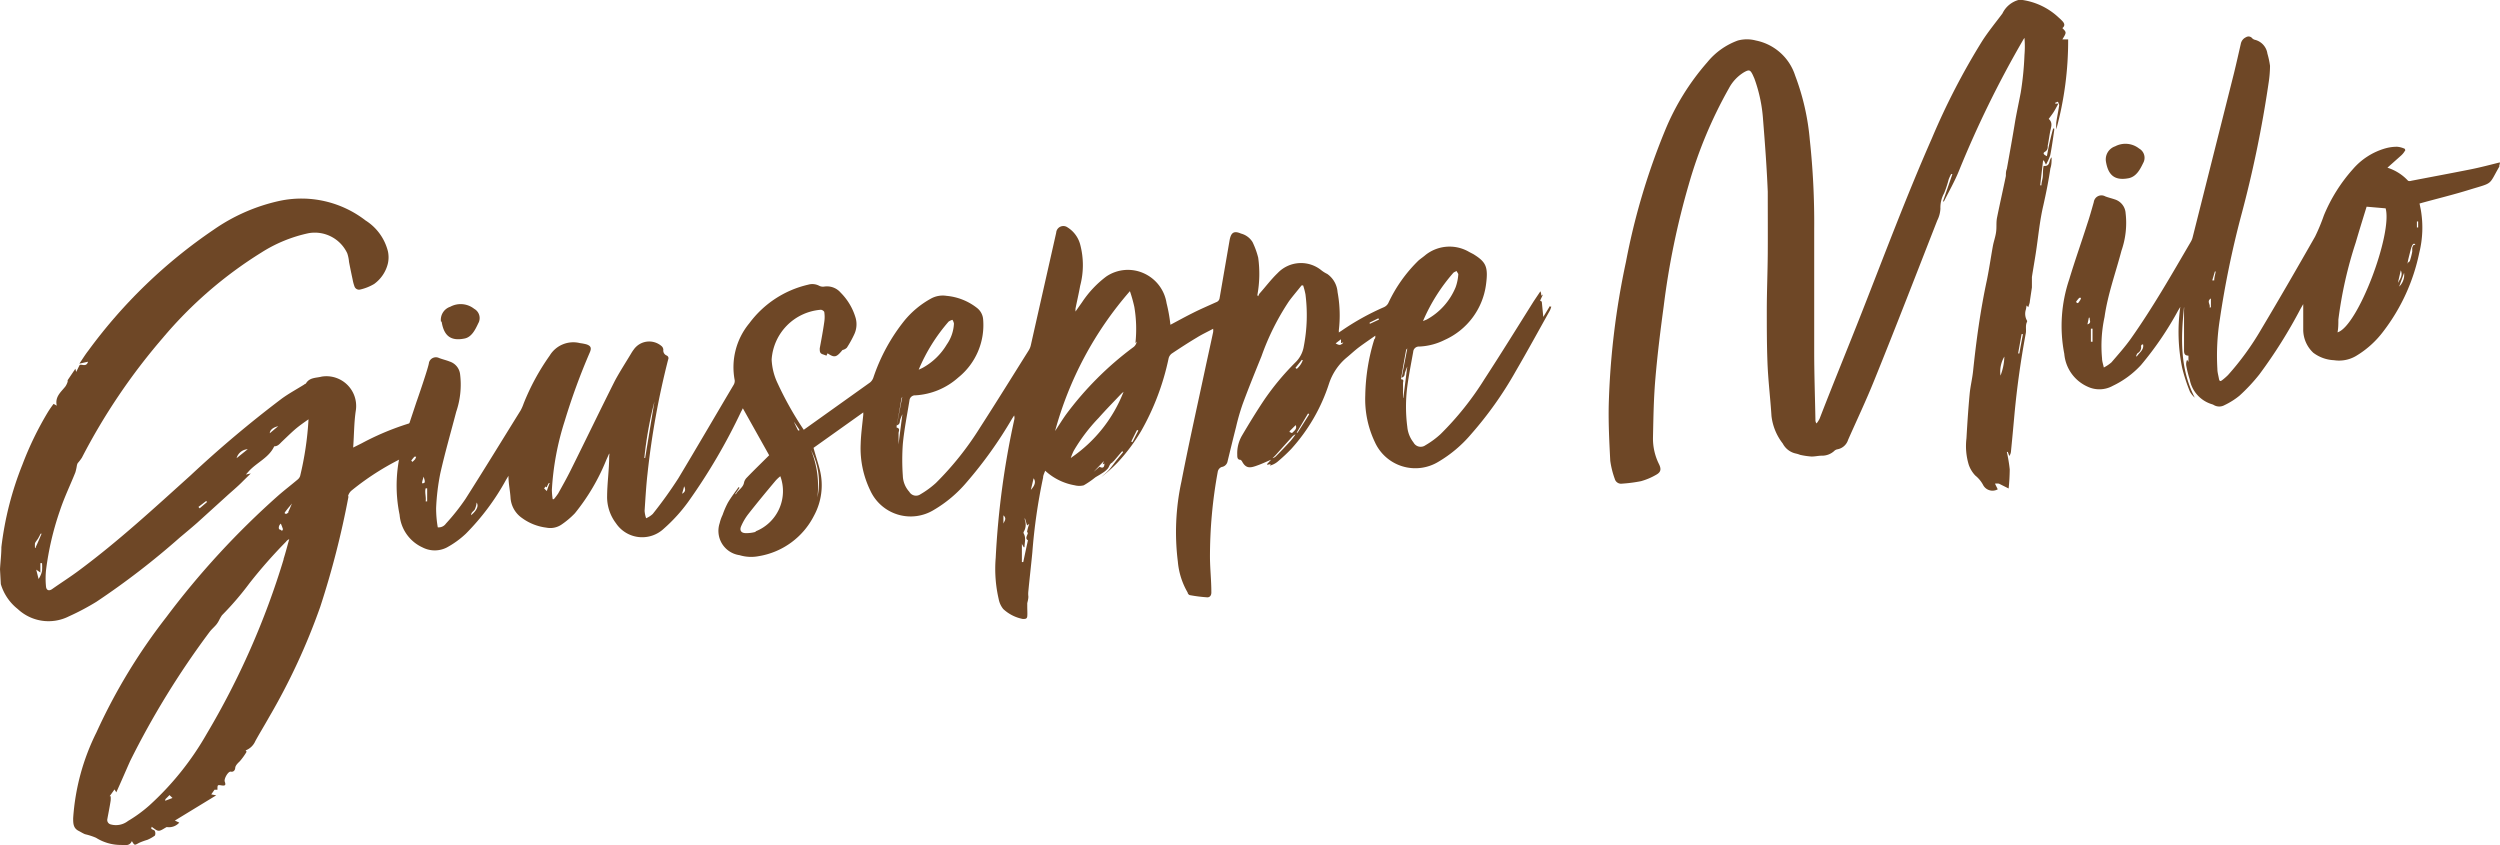<?xml version="1.0" encoding="UTF-8"?> <svg xmlns="http://www.w3.org/2000/svg" xmlns:xlink="http://www.w3.org/1999/xlink" viewBox="0 0 181.43 61.34"><defs><style>.b29059d2-3043-4c55-94b7-ecc2b780a809{fill:none;}.f3279362-fde3-40ba-adb4-95762720c1d3{clip-path:url(#b979b43a-5719-4e9b-aa45-8143d87cfbe2);}.ac5ad0fb-ec26-4c31-92f8-55ce62eb58c1{fill:#6e4726;}</style><clipPath id="b979b43a-5719-4e9b-aa45-8143d87cfbe2" transform="translate(0 0)"><rect class="b29059d2-3043-4c55-94b7-ecc2b780a809" width="181.42" height="61.34"></rect></clipPath></defs><g id="b5bb065e-63c5-4ddc-8b68-6a32c444cd61" data-name="Livello 2"><g id="bdc39f03-21a0-4f4f-917f-8fc9d953d9ec" data-name="Livello 1"><g class="f3279362-fde3-40ba-adb4-95762720c1d3"><path class="ac5ad0fb-ec26-4c31-92f8-55ce62eb58c1" d="M101.82,28.86c0-.35,0-.7,0-1.06,0-.1.1-.27-.13-.27a.17.17,0,0,1,0-.11c.11-.68.23-1.36.35-2,0,0,0-.05.09-.13l-.41,2.12c.27-.09.2-.28.25-.4s.1-.28.16-.41c-.1.77-.19,1.53-.29,2.29h0M99.4,23.49l0-.08.63-.31.05.09-.64.3m-2,1.43c-.17.14-.25.15-.51,0l.39-.3c0,.12,0,.19,0,.28l.17-.05s0,0,0,0m-3.32,6.55-.07,0L94.93,30l.08.07Zm-.53.62c-.35.38-.7.75-1.06,1.11a.56.56,0,0,1-.23.12c.08-.08.17-.16.24-.24l1.18-1.31a.67.67,0,0,1,.25-.18,4.7,4.7,0,0,1-.38.5m.39-1.17c.11.26-.07.38-.19.51s-.16,0-.25,0v-.07l.45-.45m.45-4.71.06,0a1.5,1.5,0,0,1-.44.64l-.1-.07.48-.6m-12-1.31a.59.59,0,0,1-.26.42,23.56,23.56,0,0,0-4.88,4.89c-.27.38-.52.79-.78,1.18A25.66,25.66,0,0,1,82,21.13a10.55,10.55,0,0,1,.32,1.14,9.65,9.65,0,0,1,.08,2.63m-.22,7.16-.09,0c.14-.29.28-.57.43-.86l.09.05c-.15.28-.29.57-.43.85m-4.4,1.13-.07,0a4.55,4.55,0,0,1,.21-.51,12.62,12.62,0,0,1,1.8-2.38c.54-.61,1.11-1.19,1.67-1.78l.15-.13,0,0a10.31,10.31,0,0,1-3.81,4.79m2.07.65-.43.37,0,0,.74-.78,0,0-.09.24.13-.06c0,.28-.11.36-.34.24m-5,1.67c.08-.32.14-.58.2-.84.18.24.1.52-.2.84m-.21,3.08c0,.2-.26.43,0,.58-.12.54-.23,1.06-.34,1.58h-.1c0-.46,0-.92,0-1.37h0c0,.1.09.19.13.29h.06c0-.33.13-.66-.06-1a.14.14,0,0,1,0-.11,1,1,0,0,0,.08-.88s0,0,0-.14c.07.22.11.38.17.55l.16-.11a2.57,2.57,0,0,0-.17.63M72.82,38c0-.19,0-.38,0-.6.27.24.06.42,0,.6m-7.61-5.63c0-.31,0-.62,0-.93,0-.14.15-.35-.14-.41,0,0,0-.08,0-.12.12-.66.24-1.32.35-2a.6.6,0,0,1,.06-.11h0l-.4,2.07c.27-.09.2-.28.25-.41a3.33,3.33,0,0,1,.16-.4c-.1.76-.2,1.52-.29,2.28h0M59.32,36.1a6.91,6.91,0,0,0-.47-3.45,5.1,5.1,0,0,1,.47,3.45m-1.27-4.86s-.11,0-.13,0c-.11-.21-.21-.43-.31-.64l0,0c.14.19.27.39.4.58,0,0,0,.09,0,.13M54.83,38.6a2.43,2.43,0,0,1-.71.09c-.33,0-.47-.2-.33-.51a4.11,4.11,0,0,1,.49-.84c.65-.83,1.32-1.64,2-2.45a2.81,2.81,0,0,1,.35-.33,3.14,3.14,0,0,1-1.79,4m-5.34-2.73c.06-.21.11-.38.15-.54.1.21.12.4-.15.54m-9.81-.19-.2-.19a.76.76,0,0,1,.11-.14l.09.06c0-.11.09-.21.14-.32l.06,0c-.06.17-.13.34-.2.57m-5.5,1.77c0-.23.19-.28.27-.43a1.59,1.59,0,0,0,.13-.49c.17.26,0,.58-.4.92m-3.18-1h-.12c.05-.32-.08-.64,0-.95H31l0,.95m-.37-1.32c0-.15.07-.29.11-.48.14.41.12.49-.11.48m-.49-1.76a2.08,2.08,0,0,1-.21.21s-.09-.09-.08-.1a3.11,3.11,0,0,1,.23-.28s.06,0,.12,0a.36.36,0,0,1-.06.15M47.5,29.11c-.23,1.38-.45,2.75-.68,4.13h-.06a27.59,27.59,0,0,1,.74-4.12m21.36-5.79a.89.89,0,0,1,.26-.12.77.77,0,0,1,.11.27A2.87,2.87,0,0,1,68.71,25a4.64,4.64,0,0,1-1.78,1.71l-.26.12a12.87,12.87,0,0,1,2.19-3.51m36.62-3.53a.9.9,0,0,1,.24-.12c0,.08.13.18.11.26a3.43,3.43,0,0,1-.19.91,4.72,4.72,0,0,1-2.1,2.35l-.27.11a13.18,13.18,0,0,1,2.21-3.51m7,2.42L112,23l-.11-1.11-.12-.07c.07-.16.14-.3.2-.45l0,0-.12.09c0-.1,0-.18-.06-.32l-.49.73c-1.18,1.88-2.35,3.77-3.56,5.63a21.85,21.85,0,0,1-3.19,4,6.24,6.24,0,0,1-1.1.81.59.59,0,0,1-.87-.2,2.15,2.15,0,0,1-.45-1.14,11.33,11.33,0,0,1,0-2.91c.11-.85.28-1.69.43-2.53a.41.41,0,0,1,.44-.38,4.53,4.53,0,0,0,1.84-.48,5.14,5.14,0,0,0,3-4c.18-1.32,0-1.66-.92-2.23l-.29-.15a2.81,2.81,0,0,0-3.16.2c-.16.14-.34.26-.51.4A10.49,10.49,0,0,0,100.75,22a.67.67,0,0,1-.31.29A18.22,18.22,0,0,0,97.36,24l-.2.13a.92.92,0,0,0,0-.15,9.26,9.26,0,0,0-.09-2.78,1.77,1.77,0,0,0-.75-1.32,2.26,2.26,0,0,1-.42-.26,2.34,2.34,0,0,0-3.18.2c-.48.46-.88,1-1.32,1.49a1.11,1.11,0,0,0-.09.19c-.06-.06-.06-.08-.06-.09a8.5,8.5,0,0,0,.06-2.71,5.89,5.89,0,0,0-.41-1.13,1.39,1.39,0,0,0-.84-.62c-.53-.23-.73-.06-.83.51l-.72,4.17a.36.36,0,0,1-.25.3c-.55.25-1.11.49-1.65.76s-1.11.58-1.67.88A11.45,11.45,0,0,0,84.66,22,2.85,2.85,0,0,0,83,19.83a2.8,2.8,0,0,0-2.72.24,7.54,7.54,0,0,0-1.75,1.86l-.48.68c0-.11,0-.16,0-.21.11-.55.24-1.1.34-1.66a5.84,5.84,0,0,0,0-3,2.1,2.1,0,0,0-.92-1.24.52.52,0,0,0-.82.39c-.61,2.72-1.23,5.44-1.84,8.16a1.2,1.2,0,0,1-.15.37c-1.18,1.88-2.35,3.77-3.55,5.63a22.15,22.15,0,0,1-3.19,4,6.58,6.58,0,0,1-1.12.82.56.56,0,0,1-.81-.18,1.81,1.81,0,0,1-.47-1.16,16.2,16.2,0,0,1,0-2.31c.1-1.06.31-2.1.48-3.15a.41.41,0,0,1,.44-.38,5.1,5.1,0,0,0,3.1-1.29,4.88,4.88,0,0,0,1.81-4.2,1.16,1.16,0,0,0-.47-.87,4.19,4.19,0,0,0-2.19-.86,1.77,1.77,0,0,0-1.13.2,6.61,6.61,0,0,0-1.91,1.58,13.42,13.42,0,0,0-2.26,4.13.8.8,0,0,1-.24.37l-4.82,3.44a24.4,24.4,0,0,1-1.89-3.36A4.43,4.43,0,0,1,56,26.09a3.88,3.88,0,0,1,3.57-3.61c.09,0,.24.1.25.17a2.42,2.42,0,0,1,0,.71c-.09.64-.21,1.28-.33,1.92,0,.23,0,.37.24.44l.25.09a1.38,1.38,0,0,1,.08-.17c.5.34.64.3,1.08-.24a.62.62,0,0,0,.32-.17,7.81,7.81,0,0,0,.55-1,1.72,1.72,0,0,0,.09-1.14,4.3,4.3,0,0,0-1.09-1.85,1.31,1.31,0,0,0-1.21-.44.61.61,0,0,1-.33-.05,1.07,1.07,0,0,0-.82-.09,7.37,7.37,0,0,0-4.27,2.8,5,5,0,0,0-1.06,4.14.56.56,0,0,1-.09.35c-1.34,2.26-2.66,4.53-4,6.76a31.37,31.37,0,0,1-1.86,2.59,1.66,1.66,0,0,1-.48.31,2.08,2.08,0,0,1-.11-.54c.06-.89.11-1.79.21-2.68a58.47,58.47,0,0,1,1.5-8.3.21.21,0,0,0-.11-.29.39.39,0,0,1-.24-.42.38.38,0,0,0-.15-.28,1.37,1.37,0,0,0-2,.27,2.53,2.53,0,0,0-.18.27c-.4.67-.83,1.33-1.19,2-1.09,2.17-2.14,4.35-3.22,6.52-.28.56-.59,1.11-.89,1.65a4.23,4.23,0,0,1-.32.42l-.08,0a5.05,5.05,0,0,1-.06-.67,20,20,0,0,1,.93-5,46.38,46.38,0,0,1,1.83-5c.13-.31.07-.46-.25-.57a3.55,3.55,0,0,0-.47-.09,2,2,0,0,0-2.2.91A16.69,16.69,0,0,0,38,29.29a3.16,3.16,0,0,1-.22.5c-1.33,2.14-2.65,4.3-4,6.42A15.54,15.54,0,0,1,32.36,38a.64.64,0,0,1-.59.27,8.24,8.24,0,0,1-.12-1.39,16.23,16.23,0,0,1,.3-2.51c.34-1.51.77-3,1.16-4.49a6.1,6.1,0,0,0,.28-2.72,1.1,1.1,0,0,0-.75-.92c-.25-.1-.52-.16-.78-.26a.52.52,0,0,0-.73.34c0,.24-.88,2.79-.91,2.86-.33,1-.69,2.05-1,3.09A10.41,10.41,0,0,0,29,37.36a2.86,2.86,0,0,0,1.67,2.37,1.92,1.92,0,0,0,1.76,0,6.61,6.61,0,0,0,1.38-1,17.39,17.39,0,0,0,2.91-3.9l.18-.3c0,.57.12,1.08.15,1.59a1.94,1.94,0,0,0,.83,1.47,3.76,3.76,0,0,0,1.76.7,1.45,1.45,0,0,0,1.08-.2,6,6,0,0,0,1-.84A15.13,15.13,0,0,0,44,33.38l.21-.47a.29.29,0,0,1,0,.18c0,1-.14,1.92-.15,2.88a3.15,3.15,0,0,0,.64,2,2.29,2.29,0,0,0,3.47.4,11.8,11.8,0,0,0,1.81-2,42.79,42.79,0,0,0,3.81-6.51c.05-.08.09-.17.12-.23l1.91,3.41c-.54.54-1.09,1.07-1.62,1.62A.76.76,0,0,0,54,35c-.06.4-.44.55-.59.86l-.06,0,.32-.46-.07-.05c-.26.37-.54.73-.77,1.12a6,6,0,0,0-.39.9,2.78,2.78,0,0,0-.21.59,1.78,1.78,0,0,0,1.44,2.33,2.89,2.89,0,0,0,1.4.07,5.49,5.49,0,0,0,4-2.93,4.62,4.62,0,0,0,.42-3.36c-.13-.52-.3-1-.45-1.57l3.61-2.57c0,.08,0,.12,0,.16-.07.72-.17,1.43-.19,2.15a7,7,0,0,0,.7,3.36A3.22,3.22,0,0,0,67.78,37a9.23,9.23,0,0,0,2.37-2,30.57,30.57,0,0,0,3.3-4.62l.15-.23a.64.64,0,0,1,0,.34,60.8,60.8,0,0,0-1.34,10,9.7,9.7,0,0,0,.22,3,1.6,1.6,0,0,0,.33.71,2.88,2.88,0,0,0,1.42.72c.17,0,.3,0,.32-.19s0-.46,0-.69,0-.23,0-.26.09-.32.08-.49a1.74,1.74,0,0,1,0-.39c.09-.94.2-1.88.29-2.82a41.13,41.13,0,0,1,.78-5.42c0-.17.09-.32.15-.5A4.22,4.22,0,0,0,78,35.22a1.29,1.29,0,0,0,.65,0,6.44,6.44,0,0,0,.83-.57c.17-.11.35-.2.52-.32a1.76,1.76,0,0,0,.39-.32c.12-.14.13-.37.34-.44,0,0,0-.06.08-.09l.63-.74.07.07-.5.61c-.17.22-.33.45-.51.66s-.38.36-.58.54l0,0a10.27,10.27,0,0,0,1.21-1.08,13.18,13.18,0,0,0,1.68-2.25,18.22,18.22,0,0,0,2-5.29.62.62,0,0,1,.24-.35c.6-.4,1.2-.79,1.82-1.16.37-.23.76-.41,1.17-.63a1,1,0,0,1,0,.24c-.19.9-.39,1.79-.58,2.68-.58,2.72-1.19,5.43-1.72,8.16a17.29,17.29,0,0,0-.26,5.83A5.33,5.33,0,0,0,86.19,43c0,.07.09.18.16.19a10.75,10.75,0,0,0,1.27.16c.19,0,.3-.15.29-.38,0-.82-.09-1.65-.1-2.47a34,34,0,0,1,.57-6.29.46.46,0,0,1,.28-.32.51.51,0,0,0,.43-.42c.2-.82.4-1.65.61-2.47a15.94,15.94,0,0,1,.48-1.67c.43-1.17.9-2.32,1.37-3.48a18,18,0,0,1,2-4c.29-.39.61-.76.91-1.14h.11a5.19,5.19,0,0,1,.17.65,11.92,11.92,0,0,1-.12,3.77A2.08,2.08,0,0,1,94,26.31,19,19,0,0,0,91.76,29c-.57.85-1.1,1.72-1.62,2.6A2.54,2.54,0,0,0,89.79,33c0,.17,0,.37.24.37,0,0,.08.06.1.1.27.52.56.5,1,.35s.74-.3,1.12-.46l-.29.31,0,.06.26-.05-.06.11a1.45,1.45,0,0,0,.54-.27,12.14,12.14,0,0,0,1-.93,13,13,0,0,0,2.75-4.75A4.16,4.16,0,0,1,97.67,26c.32-.26.61-.54.94-.79s.76-.54,1.2-.85c0,.14,0,.2-.07.25a14.57,14.57,0,0,0-.66,4.09,7.23,7.23,0,0,0,.7,3.39,3.22,3.22,0,0,0,4.61,1.42,9.27,9.27,0,0,0,2.37-2A26.78,26.78,0,0,0,110,26.94c.85-1.46,1.66-2.94,2.48-4.41a1.57,1.57,0,0,0,.1-.28l-.08,0" transform="translate(0 0)"></path><path class="ac5ad0fb-ec26-4c31-92f8-55ce62eb58c1" d="M146.46,25.65l.09,0c.08-.47.17-.94.26-1.4l-.1,0c-.08.47-.17.93-.25,1.4m-1,.23a2.14,2.14,0,0,0-.28,1.38,4.09,4.09,0,0,0,.28-1.38M146.78,0a4.88,4.88,0,0,1,2.64,1.29,2.83,2.83,0,0,1,.25.24c.16.17.21.34,0,.51.31.31.31.31,0,.82h.42a24.33,24.33,0,0,1-.86,6.52,2.9,2.9,0,0,1,0-.51c.06-.41.15-.82.21-1.23,0-.08-.06-.17-.09-.26l-.2.08s0,0,0,.06h.23c-.11.2-.2.38-.31.56s-.25.36-.39.55c.26.23.21.48.14.76s-.13.78-.21,1.17c0,.17,0,.34-.21.46s0,.25.15.31a19.47,19.47,0,0,1,.45-2h.08s0,.08,0,.11c-.09.61-.17,1.23-.29,1.83a3.94,3.94,0,0,1-.31.68l-.15-.3h-.06l-.21,1.8.09,0c0-.21.08-.42.1-.63s0-.51.06-.78c.53.05.35-.43.58-.62,0,.28,0,.54-.09.8-.13.9-.31,1.79-.51,2.68-.27,1.14-.37,2.32-.55,3.48-.09.58-.19,1.15-.28,1.72,0,.11,0,.22,0,.34s0,.28,0,.42l-.15,1c0,.13-.07.27-.11.43l-.13-.12a2.34,2.34,0,0,1-.05.3,1,1,0,0,0,.09.81.21.21,0,0,1,0,.07c-.14.26-.05.55-.09.81q-.56,3-.83,5.95c-.08.88-.16,1.76-.25,2.65a.64.64,0,0,1-.12.33l-.11-.29h-.07a11,11,0,0,1,.21,1.26,13.73,13.73,0,0,1-.08,1.39l-.7-.35a1,1,0,0,0-.29,0l.2.41a.77.77,0,0,1-1.07-.33,2.23,2.23,0,0,0-.56-.67,2.16,2.16,0,0,1-.47-.77,4.66,4.66,0,0,1-.17-1.93c.06-1.07.13-2.13.23-3.2.05-.56.19-1.11.25-1.67.23-2.21.53-4.41,1-6.6.17-.83.29-1.67.44-2.5.06-.32.18-.64.23-1s0-.64.06-1c.2-1,.43-2,.65-3.07,0-.17,0-.34.07-.51.21-1.17.42-2.33.61-3.5.12-.68.27-1.36.4-2.05a22.37,22.37,0,0,0,.27-2.72,7.33,7.33,0,0,0,0-1.24,1.64,1.64,0,0,0-.14.22,75.61,75.61,0,0,0-4.62,9.44c-.3.74-.7,1.44-1.06,2.16a.12.12,0,0,1-.1.06l.69-2-.09,0a3.39,3.39,0,0,0-.18.39,7.66,7.66,0,0,1-.33,1,2.13,2.13,0,0,0-.27,1.12,2.12,2.12,0,0,1-.23.86c-1.51,3.86-3,7.72-4.56,11.57-.59,1.47-1.27,2.9-1.91,4.35a1,1,0,0,1-.79.69.45.45,0,0,0-.23.13,1.3,1.3,0,0,1-.89.33c-.26,0-.51.07-.77.06a5.52,5.52,0,0,1-.8-.12,2.07,2.07,0,0,0-.33-.1,1.4,1.4,0,0,1-.93-.72,4,4,0,0,1-.82-2c-.08-1.28-.24-2.56-.29-3.85s-.05-2.56-.05-3.84.06-2.74.07-4.11,0-3,0-4.47c-.07-1.74-.2-3.48-.34-5.22a10.86,10.86,0,0,0-.63-3l-.12-.27c-.18-.36-.26-.39-.61-.2a3,3,0,0,0-1.12,1.18,32,32,0,0,0-2.92,7,56.32,56.32,0,0,0-1.81,8.8c-.24,1.77-.46,3.54-.61,5.32-.12,1.41-.14,2.82-.17,4.24a4.16,4.16,0,0,0,.44,1.92c.17.35.14.57-.2.76a4.69,4.69,0,0,1-1.11.47,10.63,10.63,0,0,1-1.38.18.47.47,0,0,1-.52-.34,6.38,6.38,0,0,1-.33-1.32c-.07-1.36-.14-2.71-.11-4.07A56.57,56.57,0,0,1,118,19a48.9,48.9,0,0,1,2.84-9.54,17.67,17.67,0,0,1,3.06-4.94,5.1,5.1,0,0,1,2.22-1.58,2.53,2.53,0,0,1,1.31,0,3.77,3.77,0,0,1,2.85,2.55,17.34,17.34,0,0,1,1.06,4.65,56.24,56.24,0,0,1,.32,6.48c0,3,0,5.92,0,8.88,0,1.67.06,3.34.09,5a.37.37,0,0,0,.08.23,2,2,0,0,0,.22-.34c1-2.59,2.07-5.18,3.09-7.78,1.65-4.2,3.24-8.44,5.06-12.57a50.7,50.7,0,0,1,3.65-7.06c.45-.7,1-1.37,1.47-2A1.84,1.84,0,0,1,146.48,0l.3,0" transform="translate(0 0)"></path><path class="ac5ad0fb-ec26-4c31-92f8-55ce62eb58c1" d="M151.66,23.06h-.07l-.1.48c.34-.1.12-.33.17-.47m23.85-7h-.11v.44h.09v-.44m-14.7,3.63-.05,0c-.06.21-.13.43-.19.65l.14,0c0-.22.07-.41.1-.61m-.42,2.57h.08c0-.21,0-.42,0-.65-.34.21,0,.45-.1.65m-9.33-.7c-.06,0-.1,0-.12,0a3.11,3.11,0,0,0-.23.28s0,.06.08.1.15-.13.21-.2a.49.49,0,0,0,.06-.16m23-1.1c.2-.33.36-.59.21-.91l-.21.91M151.75,24.8h.11l0-.95h-.12c0,.32,0,.63,0,.95m22.73-5-.36,1a1.18,1.18,0,0,0,.36-1M155.53,25l-.08,0s-.08.08-.07.12a.48.48,0,0,1-.25.51.55.55,0,0,0-.11.23l.06,0c.17-.27.52-.46.45-.86m19.14-5.9.07,0c0-.06.13-.1.15-.17a5.33,5.33,0,0,0,.17-.66c0-.09,0-.19,0-.27a.54.54,0,0,1,.11-.23s.06,0,.09,0,0-.07,0-.07-.12,0-.13,0a1,1,0,0,0-.14.28c-.07.24-.13.49-.19.73s-.05.26-.08.38M171.75,15c-.26.84-.53,1.71-.79,2.6a29.85,29.85,0,0,0-1.26,5.6c0,.3,0,.6-.06.92,1.48-.45,4-7.15,3.49-9L171.75,15M152.68,26.67a2.76,2.76,0,0,0,.55-.37c.49-.57,1-1.14,1.43-1.75,1.58-2.24,2.94-4.62,4.33-7a1.17,1.17,0,0,0,.14-.35l3-11.91c.17-.7.33-1.41.49-2.11A.66.66,0,0,1,163,2.7a.34.34,0,0,1,.45.08.43.43,0,0,0,.2.11,1.21,1.21,0,0,1,.9,1,5.9,5.9,0,0,1,.19.89,8.36,8.36,0,0,1-.1,1.22,84.25,84.25,0,0,1-2,9.67,68.12,68.12,0,0,0-1.54,7.49,16.88,16.88,0,0,0-.18,3.62c0,.23.07.46.11.69s.12.21.25.11a4.59,4.59,0,0,0,.41-.36,20.08,20.08,0,0,0,2.41-3.32c1.33-2.23,2.63-4.48,3.91-6.73a13.87,13.87,0,0,0,.64-1.54,11.76,11.76,0,0,1,2.11-3.36,4.88,4.88,0,0,1,2.34-1.5,3.13,3.13,0,0,1,.86-.12,1.61,1.61,0,0,1,.56.15s.07.13,0,.16a1.35,1.35,0,0,1-.26.32l-1,.89a3.46,3.46,0,0,1,1.5.95.34.34,0,0,0,.23,0c1.45-.28,2.91-.55,4.36-.84.69-.14,1.37-.32,2.09-.5a1.62,1.62,0,0,1-.06.22l0,.09c-.8,1.39-.41,1.14-2.17,1.68-1.19.37-2.4.66-3.62,1l.09.44a7.55,7.55,0,0,1-.11,3.14,14,14,0,0,1-2.6,5.69,6.9,6.9,0,0,1-2,1.8,2.42,2.42,0,0,1-1.59.3,2.68,2.68,0,0,1-1.5-.54,2.3,2.3,0,0,1-.73-1.64c0-.62,0-1.23,0-1.89l-.19.33a35.89,35.89,0,0,1-3,4.78,13,13,0,0,1-1.43,1.53,5.3,5.3,0,0,1-1.09.69.78.78,0,0,1-.77,0,.52.52,0,0,0-.13-.06,2.32,2.32,0,0,1-1.63-1.81,7.49,7.49,0,0,1-.25-1,.78.78,0,0,1,.06-.42.76.76,0,0,1,.1.16c0-.18,0-.31,0-.46-.28,0-.32-.17-.32-.36,0-1,0-2,0-2.94a1,1,0,0,0,0-.24c-.23,2.25-.31,4.47.78,6.59a1.74,1.74,0,0,1-.35-.43,12.32,12.32,0,0,1-.57-1.75,13,13,0,0,1-.13-4.41l-.06.1-.08.13a23.74,23.74,0,0,1-2.72,4A6.72,6.72,0,0,1,153.33,28a2,2,0,0,1-1.83.06,2.87,2.87,0,0,1-1.69-2.38,10.58,10.58,0,0,1,.36-5.41c.4-1.33.87-2.65,1.3-4,.18-.53.33-1.07.48-1.6a.56.56,0,0,1,.83-.42c.23.09.46.14.69.22a1.12,1.12,0,0,1,.79,1,6.11,6.11,0,0,1-.3,2.72c-.42,1.6-1,3.18-1.23,4.82a9.89,9.89,0,0,0-.18,3c0,.2.07.39.13.67" transform="translate(0 0)"></path><path class="ac5ad0fb-ec26-4c31-92f8-55ce62eb58c1" d="M32,23.34a1,1,0,0,1,.68-1.08,1.58,1.58,0,0,1,1.73.15.77.77,0,0,1,.29,1.07c-.22.47-.49,1-1,1.09-1,.2-1.49-.21-1.65-1.23" transform="translate(0 0)"></path><path class="ac5ad0fb-ec26-4c31-92f8-55ce62eb58c1" d="M152.83,11.71a1,1,0,0,1,.67-1.09,1.6,1.6,0,0,1,1.74.16.77.77,0,0,1,.29,1.06c-.23.48-.51,1-1.08,1.1-1,.18-1.46-.24-1.62-1.23" transform="translate(0 0)"></path><path class="ac5ad0fb-ec26-4c31-92f8-55ce62eb58c1" d="M20.94,37.17a.38.38,0,0,1-.19.13s-.11-.06-.1-.07a1.27,1.27,0,0,1,.13-.19c.13-.17.27-.33.41-.5l0,0c-.09.2-.17.41-.27.61m-.33,3.42A57.28,57.28,0,0,1,15,53.26a21.12,21.12,0,0,1-4.16,5.19,10.07,10.07,0,0,1-1.55,1.13,1.42,1.42,0,0,1-1.25.25.33.33,0,0,1-.25-.39c.08-.44.17-.88.24-1.33a1.85,1.85,0,0,0,0-.33l-.07,0,.35-.49.13.21c.35-.77.67-1.52,1-2.26a61,61,0,0,1,5.77-9.38c.15-.2.35-.36.51-.56a2,2,0,0,0,.21-.35,3,3,0,0,1,.18-.3,21.78,21.78,0,0,0,2-2.33,35.92,35.92,0,0,1,2.64-3,.58.58,0,0,1,.24-.19c-.14.49-.27,1-.42,1.47M12,58.13,12,58c.1-.09.19-.19.3-.3l.22.21-.47.18M20.38,38a3.86,3.86,0,0,1,.15.39s0,.09-.07.13l-.11-.08s-.09,0-.11-.08,0-.25.14-.36m-.8-6.56c0-.19.17-.41.61-.51l-.61.51m-2.41,1.81a.89.89,0,0,1,.81-.65l-.81.65m-2.68,3.64-.09-.1.56-.43.07.07-.54.46M2.63,39.76l-.09,0a1.86,1.86,0,0,1,0-.34c.06-.13.16-.23.23-.35s.12-.23.18-.34l.07,0c-.15.35-.29.69-.44,1m.47,1.71a1.79,1.79,0,0,1-.25.58l-.17-.68.3.21c0-.25,0-.47,0-.68h.12a3.66,3.66,0,0,1,0,.57M25.26,36a.8.8,0,0,1,.24-.39A19.27,19.27,0,0,1,29.71,33l1.08-.52s1.36-1.75.84-2.1a.92.92,0,0,0-.66,0,19.38,19.38,0,0,0-4.72,1.79l-.62.31c.07-.94.06-1.86.2-2.74a2.16,2.16,0,0,0-2.48-2.41c-.42.11-.9.05-1.16.52,0,0-.07,0-.1.05-.56.35-1.14.66-1.67,1.05a82.73,82.73,0,0,0-6.58,5.54c-2.63,2.37-5.23,4.77-8.07,6.88-.65.49-1.35.93-2,1.39-.23.15-.4.07-.43-.18a6,6,0,0,1,0-1.2,21.15,21.15,0,0,1,1-4.3c.33-1,.76-1.87,1.13-2.8a4,4,0,0,0,.11-.5.67.67,0,0,1,.06-.17,3.4,3.4,0,0,0,.3-.39,44.69,44.69,0,0,1,5.86-8.68,30.07,30.07,0,0,1,7.18-6.22,10.39,10.39,0,0,1,3.43-1.4,2.6,2.6,0,0,1,2.79,1.46,2.61,2.61,0,0,1,.13.63c.08.42.17.85.26,1.27a3,3,0,0,0,.13.49.35.35,0,0,0,.43.24,3.54,3.54,0,0,0,1-.4,2.58,2.58,0,0,0,1-1.49,2.06,2.06,0,0,0,0-.89A3.72,3.72,0,0,0,26.53,16a7.61,7.61,0,0,0-6.25-1.42,13.35,13.35,0,0,0-4.76,2.08,37,37,0,0,0-9.12,8.8c-.22.28-.4.58-.64.93l.63-.14c-.13.42-.46.15-.61.24l-.25.5-.06-.23-.56.83s0,.08,0,.11a1.33,1.33,0,0,1-.16.34c-.32.41-.78.75-.63,1.4l-.23-.13a7,7,0,0,0-.41.59,23.5,23.5,0,0,0-1.85,3.81,23.49,23.49,0,0,0-1.53,6c0,.53-.07,1.07-.1,1.6l.06,1.08a3.62,3.62,0,0,0,1.23,1.81A3.27,3.27,0,0,0,5,44.73a17.6,17.6,0,0,0,2-1.06A56.24,56.24,0,0,0,13.06,39c.42-.35.84-.7,1.25-1.06L16.45,36c.36-.33.74-.64,1.1-1s.4-.39.65-.64l-.36.08.18-.2c.58-.67,1.49-1,1.88-1.85a.05.05,0,0,1,0,0c.28,0,.41-.2.57-.35s.61-.59.92-.86.63-.49,1-.75a22.89,22.89,0,0,1-.61,4.12.58.58,0,0,1-.19.26c-.45.38-.92.74-1.37,1.13a59.57,59.57,0,0,0-8.16,8.86A41.76,41.76,0,0,0,7,53.15a16.34,16.34,0,0,0-1.69,6.23c0,.36,0,.71.38.91.16.08.31.18.48.25a4.69,4.69,0,0,1,.8.26,3.39,3.39,0,0,0,1.79.52c.29,0,.64.11.81-.28.2.33.19.31.52.13a4.84,4.84,0,0,1,.6-.22,2.69,2.69,0,0,0,.55-.31.39.39,0,0,0,0-.32c0-.07-.16-.1-.26-.17L11,60c.18.11.35.29.52.29s.36-.16.58-.27a1,1,0,0,0,.91-.32l-.32-.15,3-1.83-.36-.07.24-.34.21,0c0-.36,0-.36.31-.31s.29-.08.22-.28.25-.76.44-.72.31-.1.32-.27.18-.34.33-.48a4.69,4.69,0,0,0,.49-.68s0-.06-.07-.11a1.25,1.25,0,0,0,.71-.68c.32-.58.67-1.15,1-1.74a46.47,46.47,0,0,0,3.71-8,63.72,63.72,0,0,0,2.05-8" transform="translate(0 0)"></path></g></g></g></svg> 